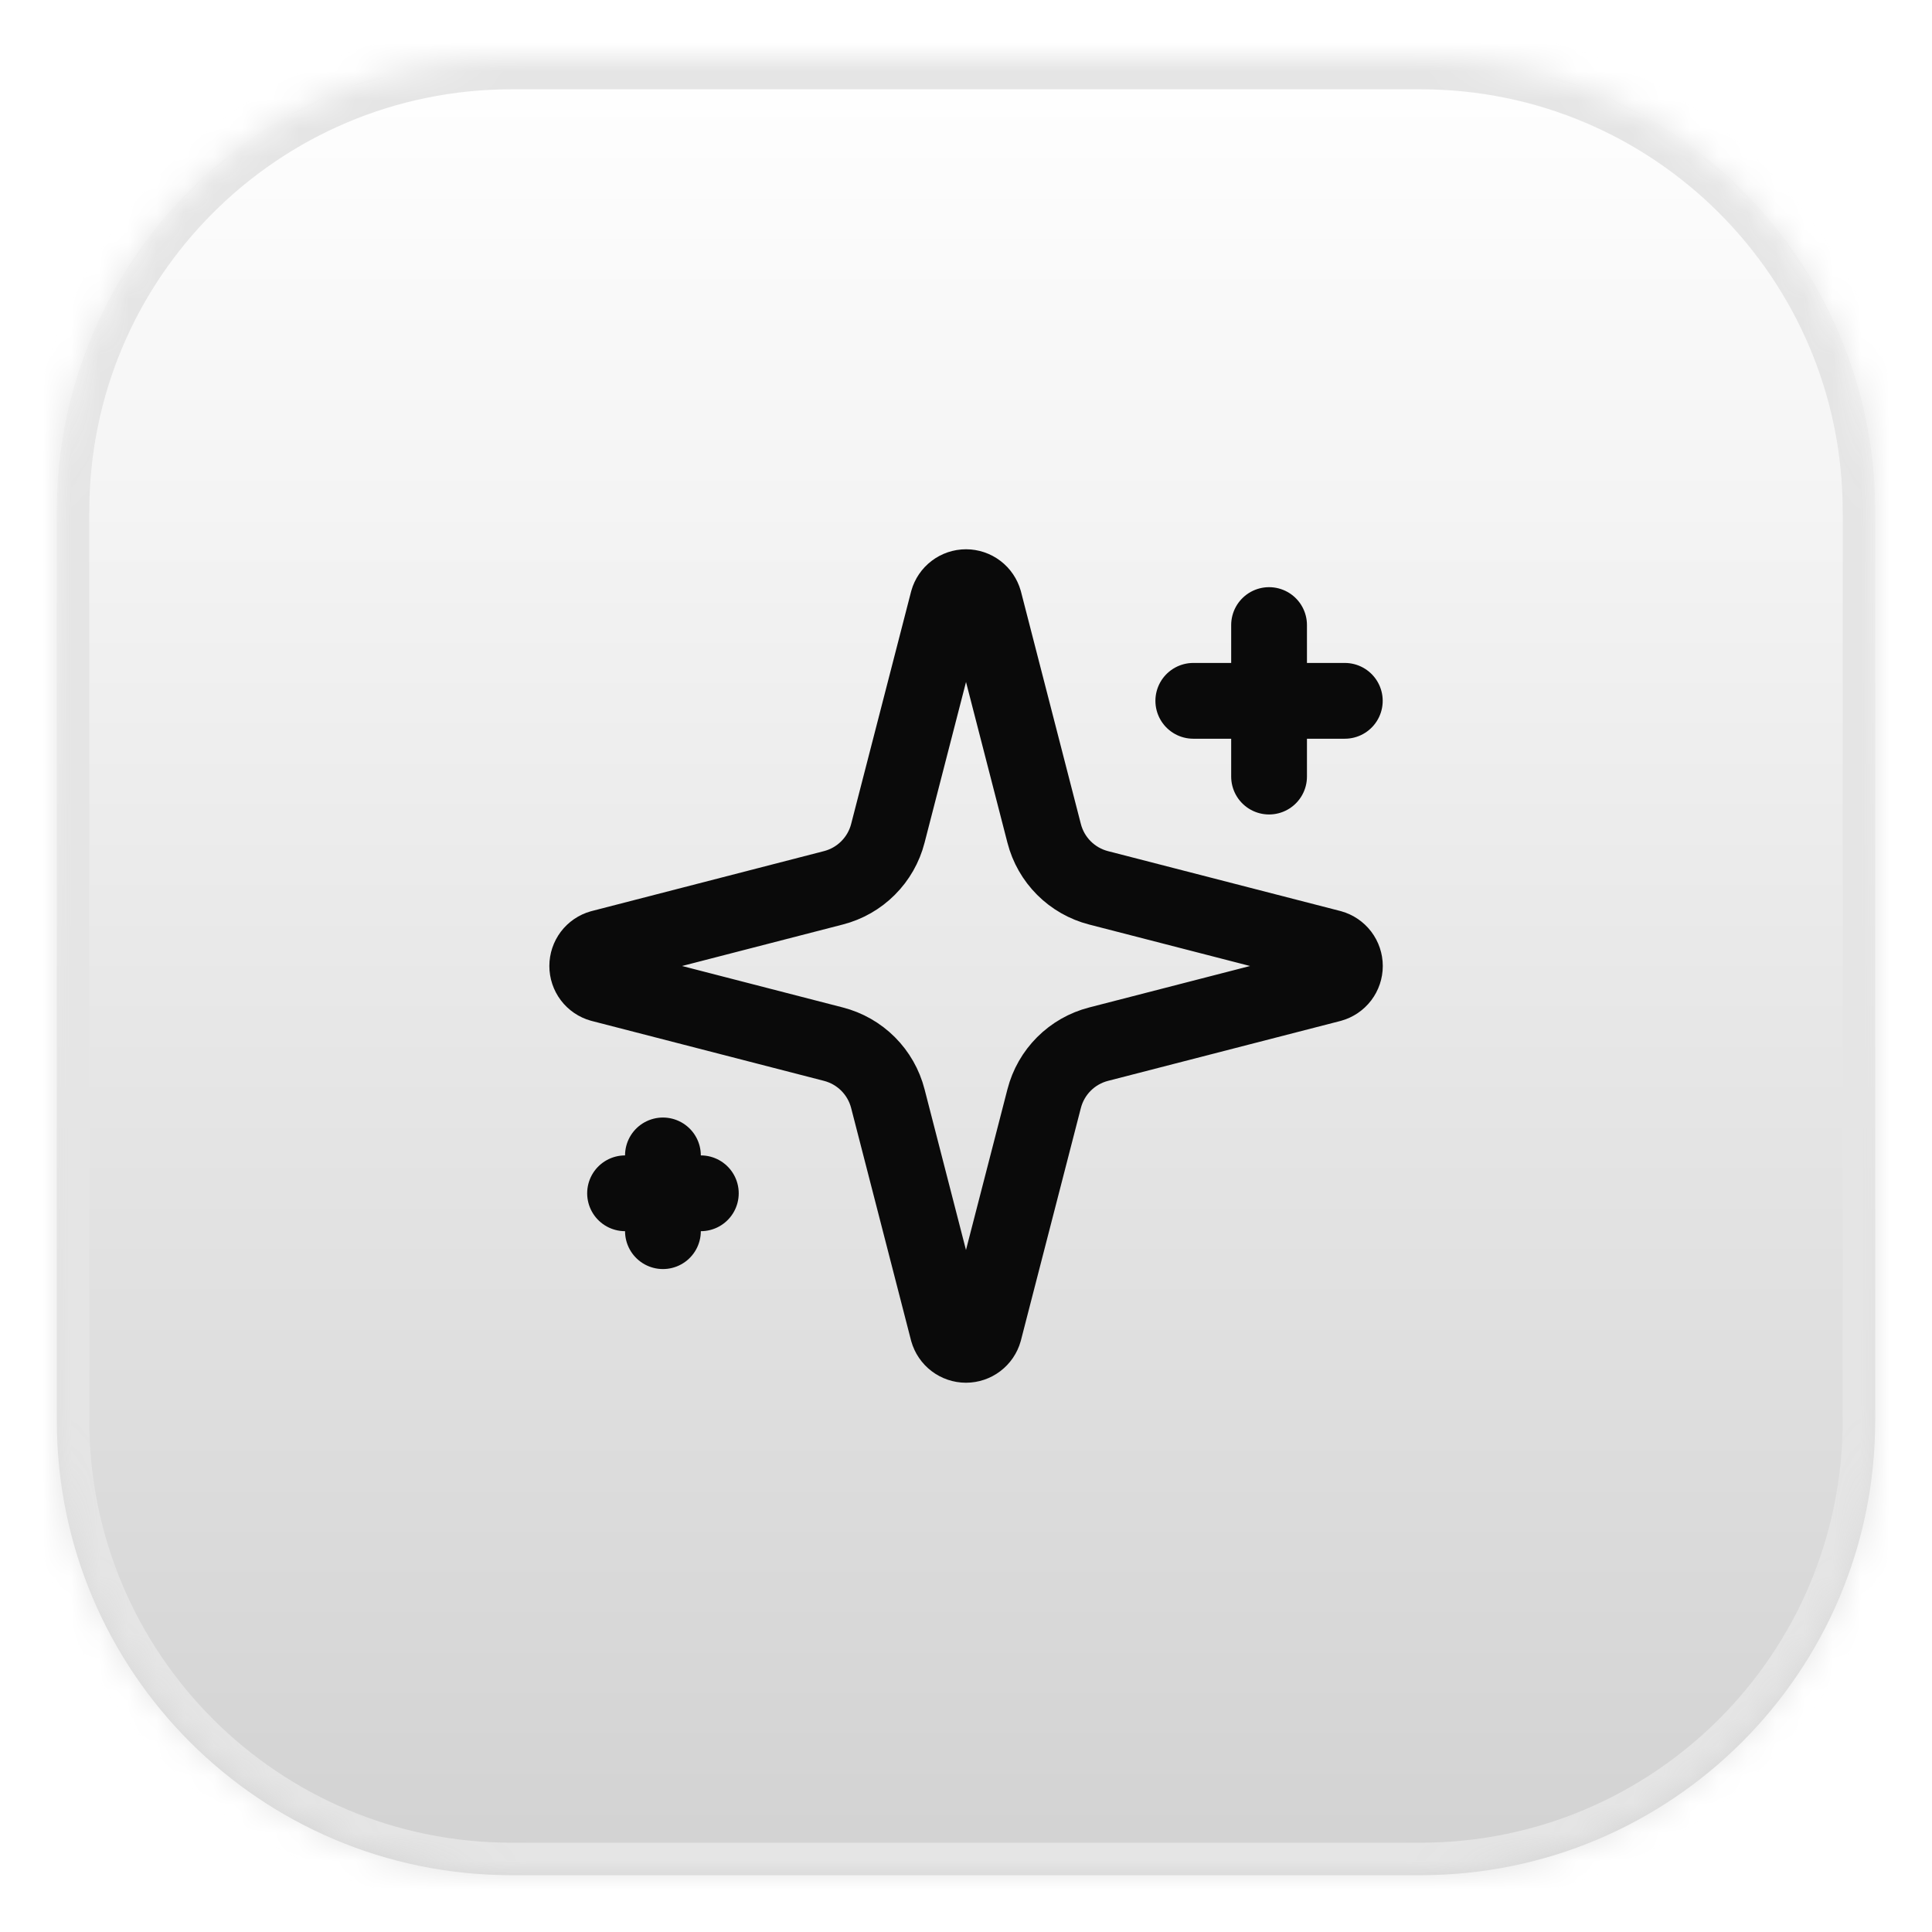 <svg width="68" height="68" viewBox="0 0 68 68" fill="none" xmlns="http://www.w3.org/2000/svg">
<g filter="url(#filter0_d_2835_9509)">
<mask id="path-1-inside-1_2835_9509" fill="white">
<path d="M2 17C2 8.163 9.163 1 18 1H50C58.837 1 66 8.163 66 17V49C66 57.837 58.837 65 50 65H18C9.163 65 2 57.837 2 49V17Z"/>
</mask>
<path d="M2 17C2 8.163 9.163 1 18 1H50C58.837 1 66 8.163 66 17V49C66 57.837 58.837 65 50 65H18C9.163 65 2 57.837 2 49V17Z" fill="url(#paint0_linear_2835_9509)"/>
<path d="M18 1V2.143H50V1V-0.143H18V1ZM66 17H64.857V49H66H67.143V17H66ZM50 65V63.857H18V65V66.143H50V65ZM2 49H3.143V17H2H0.857V49H2ZM18 65V63.857C9.795 63.857 3.143 57.205 3.143 49H2H0.857C0.857 58.468 8.532 66.143 18 66.143V65ZM66 49H64.857C64.857 57.205 58.205 63.857 50 63.857V65V66.143C59.468 66.143 67.143 58.468 67.143 49H66ZM50 1V2.143C58.205 2.143 64.857 8.795 64.857 17H66H67.143C67.143 7.532 59.468 -0.143 50 -0.143V1ZM18 1V-0.143C8.532 -0.143 0.857 7.532 0.857 17H2H3.143C3.143 8.795 9.795 2.143 18 2.143V1Z" fill="#E5E5E5" mask="url(#path-1-inside-1_2835_9509)"/>
<path d="M44.667 21V26.333M47.333 23.667H42M23.333 39.667V42.333M24.667 41H22M31.249 37.667C31.13 37.205 30.89 36.784 30.553 36.447C30.216 36.11 29.795 35.87 29.333 35.751L21.153 33.641C21.014 33.602 20.891 33.518 20.803 33.402C20.716 33.286 20.669 33.145 20.669 33C20.669 32.855 20.716 32.714 20.803 32.598C20.891 32.482 21.014 32.398 21.153 32.359L29.333 30.248C29.795 30.129 30.216 29.889 30.552 29.552C30.89 29.215 31.13 28.795 31.249 28.333L33.359 20.153C33.398 20.013 33.482 19.89 33.598 19.802C33.714 19.714 33.855 19.666 34.001 19.666C34.146 19.666 34.288 19.714 34.404 19.802C34.52 19.89 34.603 20.013 34.643 20.153L36.751 28.333C36.87 28.795 37.11 29.216 37.447 29.553C37.784 29.89 38.205 30.13 38.667 30.249L46.847 32.357C46.987 32.396 47.111 32.48 47.2 32.596C47.288 32.712 47.336 32.854 47.336 33C47.336 33.146 47.288 33.288 47.2 33.404C47.111 33.52 46.987 33.604 46.847 33.643L38.667 35.751C38.205 35.87 37.784 36.11 37.447 36.447C37.11 36.784 36.87 37.205 36.751 37.667L34.641 45.847C34.602 45.987 34.518 46.11 34.402 46.198C34.286 46.286 34.145 46.334 33.999 46.334C33.854 46.334 33.712 46.286 33.596 46.198C33.48 46.11 33.397 45.987 33.357 45.847L31.249 37.667Z" stroke="#0A0A0A" stroke-width="2.667" stroke-linecap="round" stroke-linejoin="round"/>
</g>
<defs>
<filter id="filter0_d_2835_9509" x="0" y="0" width="68" height="68" filterUnits="userSpaceOnUse" color-interpolation-filters="sRGB">
<feFlood flood-opacity="0" result="BackgroundImageFix"/>
<feColorMatrix in="SourceAlpha" type="matrix" values="0 0 0 0 0 0 0 0 0 0 0 0 0 0 0 0 0 0 127 0" result="hardAlpha"/>
<feOffset dy="1"/>
<feGaussianBlur stdDeviation="1"/>
<feColorMatrix type="matrix" values="0 0 0 0 0 0 0 0 0 0 0 0 0 0 0 0 0 0 0.05 0"/>
<feBlend mode="normal" in2="BackgroundImageFix" result="effect1_dropShadow_2835_9509"/>
<feBlend mode="normal" in="SourceGraphic" in2="effect1_dropShadow_2835_9509" result="shape"/>
</filter>
<linearGradient id="paint0_linear_2835_9509" x1="34" y1="1" x2="34" y2="65" gradientUnits="userSpaceOnUse">
<stop stop-color="white"/>
<stop offset="1" stop-color="#D2D2D2"/>
</linearGradient>
</defs>
</svg>
